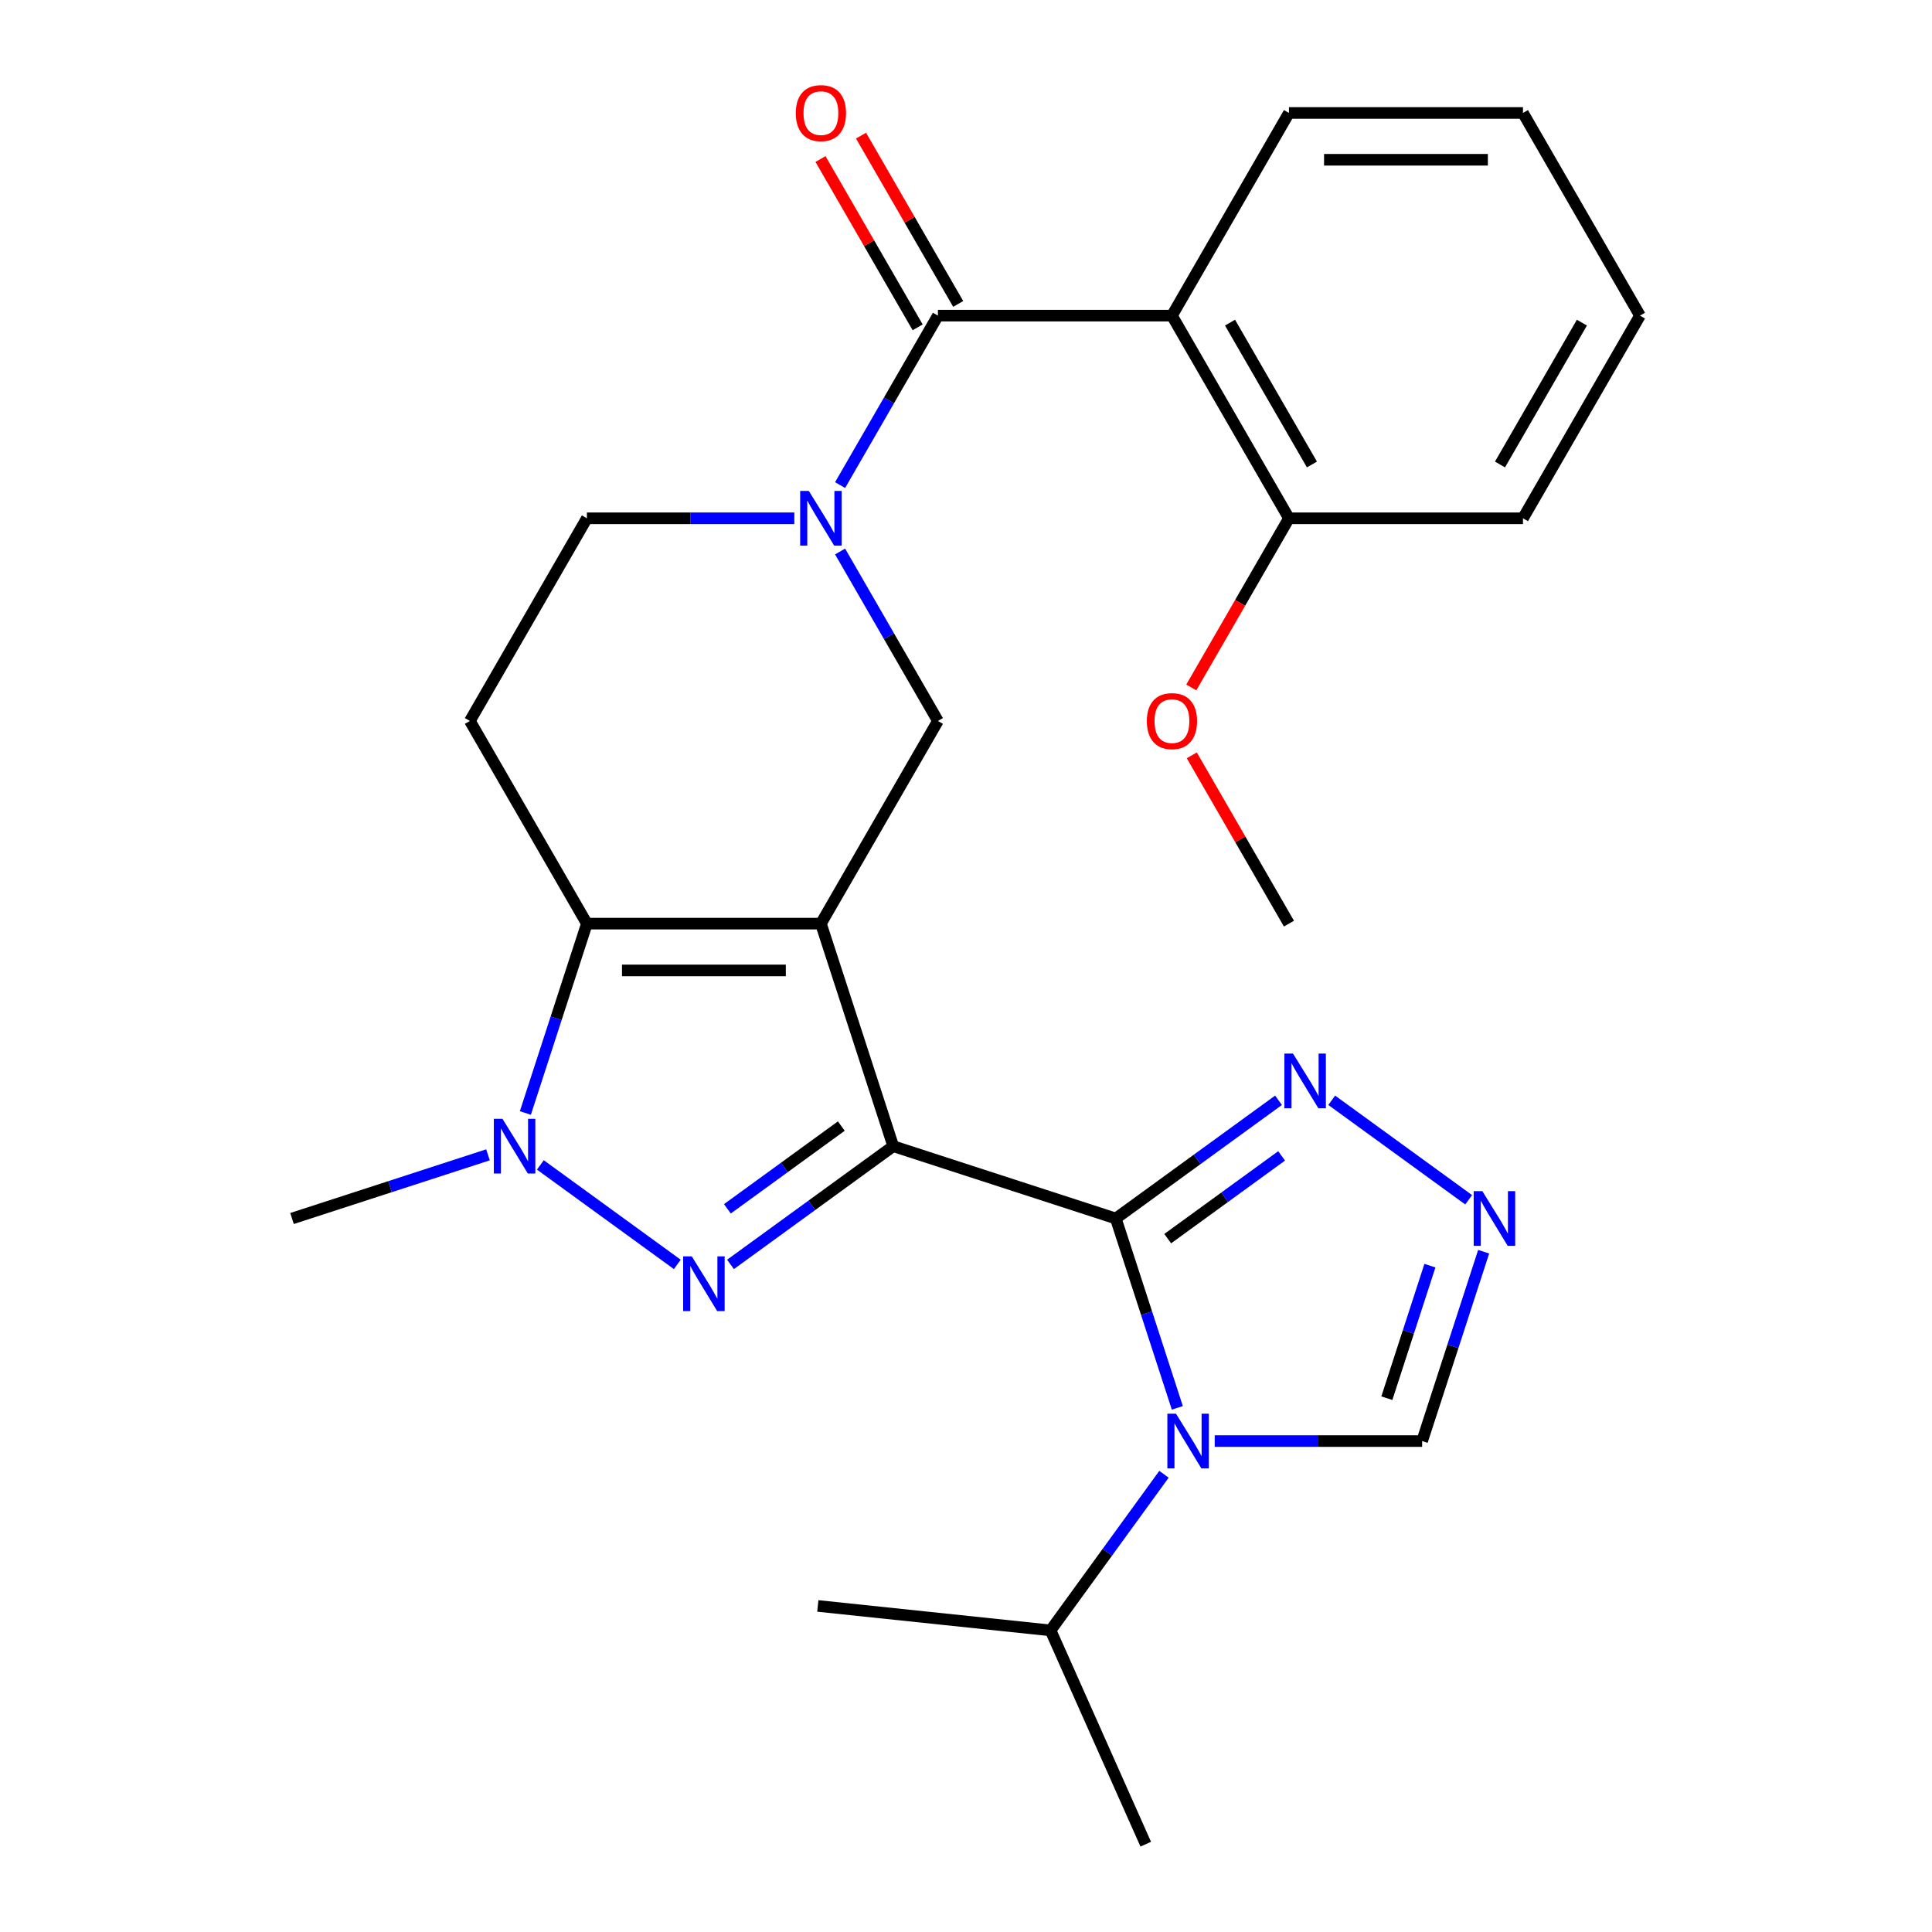 <?xml version='1.0' encoding='iso-8859-1'?>
<svg version='1.1' baseProfile='full'
              xmlns='http://www.w3.org/2000/svg'
                      xmlns:rdkit='http://www.rdkit.org/xml'
                      xmlns:xlink='http://www.w3.org/1999/xlink'
                  xml:space='preserve'
width='1000px' height='1000px' viewBox='0 0 1000 1000'>
<!-- END OF HEADER -->
<rect style='opacity:1.0;fill:#FFFFFF;stroke:none' width='1000' height='1000' x='0' y='0'> </rect>
<path class='bond-0' d='M 462.336,593.267 L 424.905,478.068' style='fill:none;fill-rule:evenodd;stroke:#000000;stroke-width:6px;stroke-linecap:butt;stroke-linejoin:miter;stroke-opacity:1' />
<path class='bond-1' d='M 462.336,593.267 L 577.535,630.697' style='fill:none;fill-rule:evenodd;stroke:#000000;stroke-width:6px;stroke-linecap:butt;stroke-linejoin:miter;stroke-opacity:1' />
<path class='bond-2' d='M 462.336,593.267 L 420.223,623.863' style='fill:none;fill-rule:evenodd;stroke:#000000;stroke-width:6px;stroke-linecap:butt;stroke-linejoin:miter;stroke-opacity:1' />
<path class='bond-2' d='M 420.223,623.863 L 378.11,654.46' style='fill:none;fill-rule:evenodd;stroke:#0000FF;stroke-width:6px;stroke-linecap:butt;stroke-linejoin:miter;stroke-opacity:1' />
<path class='bond-2' d='M 435.463,582.847 L 405.984,604.265' style='fill:none;fill-rule:evenodd;stroke:#000000;stroke-width:6px;stroke-linecap:butt;stroke-linejoin:miter;stroke-opacity:1' />
<path class='bond-2' d='M 405.984,604.265 L 376.504,625.682' style='fill:none;fill-rule:evenodd;stroke:#0000FF;stroke-width:6px;stroke-linecap:butt;stroke-linejoin:miter;stroke-opacity:1' />
<path class='bond-3' d='M 424.905,478.068 L 303.778,478.068' style='fill:none;fill-rule:evenodd;stroke:#000000;stroke-width:6px;stroke-linecap:butt;stroke-linejoin:miter;stroke-opacity:1' />
<path class='bond-3' d='M 406.736,502.293 L 321.947,502.293' style='fill:none;fill-rule:evenodd;stroke:#000000;stroke-width:6px;stroke-linecap:butt;stroke-linejoin:miter;stroke-opacity:1' />
<path class='bond-4' d='M 424.905,478.068 L 485.469,373.168' style='fill:none;fill-rule:evenodd;stroke:#000000;stroke-width:6px;stroke-linecap:butt;stroke-linejoin:miter;stroke-opacity:1' />
<path class='bond-5' d='M 577.535,630.697 L 593.458,679.702' style='fill:none;fill-rule:evenodd;stroke:#000000;stroke-width:6px;stroke-linecap:butt;stroke-linejoin:miter;stroke-opacity:1' />
<path class='bond-5' d='M 593.458,679.702 L 609.381,728.708' style='fill:none;fill-rule:evenodd;stroke:#0000FF;stroke-width:6px;stroke-linecap:butt;stroke-linejoin:miter;stroke-opacity:1' />
<path class='bond-6' d='M 577.535,630.697 L 619.648,600.1' style='fill:none;fill-rule:evenodd;stroke:#000000;stroke-width:6px;stroke-linecap:butt;stroke-linejoin:miter;stroke-opacity:1' />
<path class='bond-6' d='M 619.648,600.1 L 661.761,569.503' style='fill:none;fill-rule:evenodd;stroke:#0000FF;stroke-width:6px;stroke-linecap:butt;stroke-linejoin:miter;stroke-opacity:1' />
<path class='bond-6' d='M 604.408,641.117 L 633.887,619.699' style='fill:none;fill-rule:evenodd;stroke:#000000;stroke-width:6px;stroke-linecap:butt;stroke-linejoin:miter;stroke-opacity:1' />
<path class='bond-6' d='M 633.887,619.699 L 663.366,598.281' style='fill:none;fill-rule:evenodd;stroke:#0000FF;stroke-width:6px;stroke-linecap:butt;stroke-linejoin:miter;stroke-opacity:1' />
<path class='bond-7' d='M 350.574,654.46 L 279.69,602.961' style='fill:none;fill-rule:evenodd;stroke:#0000FF;stroke-width:6px;stroke-linecap:butt;stroke-linejoin:miter;stroke-opacity:1' />
<path class='bond-8' d='M 303.778,478.068 L 243.214,373.168' style='fill:none;fill-rule:evenodd;stroke:#000000;stroke-width:6px;stroke-linecap:butt;stroke-linejoin:miter;stroke-opacity:1' />
<path class='bond-9' d='M 303.778,478.068 L 287.855,527.073' style='fill:none;fill-rule:evenodd;stroke:#000000;stroke-width:6px;stroke-linecap:butt;stroke-linejoin:miter;stroke-opacity:1' />
<path class='bond-9' d='M 287.855,527.073 L 271.932,576.078' style='fill:none;fill-rule:evenodd;stroke:#0000FF;stroke-width:6px;stroke-linecap:butt;stroke-linejoin:miter;stroke-opacity:1' />
<path class='bond-10' d='M 628.733,745.896 L 682.413,745.896' style='fill:none;fill-rule:evenodd;stroke:#0000FF;stroke-width:6px;stroke-linecap:butt;stroke-linejoin:miter;stroke-opacity:1' />
<path class='bond-10' d='M 682.413,745.896 L 736.093,745.896' style='fill:none;fill-rule:evenodd;stroke:#000000;stroke-width:6px;stroke-linecap:butt;stroke-linejoin:miter;stroke-opacity:1' />
<path class='bond-11' d='M 602.477,763.084 L 573.123,803.487' style='fill:none;fill-rule:evenodd;stroke:#0000FF;stroke-width:6px;stroke-linecap:butt;stroke-linejoin:miter;stroke-opacity:1' />
<path class='bond-11' d='M 573.123,803.487 L 543.768,843.89' style='fill:none;fill-rule:evenodd;stroke:#000000;stroke-width:6px;stroke-linecap:butt;stroke-linejoin:miter;stroke-opacity:1' />
<path class='bond-12' d='M 252.58,597.74 L 201.864,614.219' style='fill:none;fill-rule:evenodd;stroke:#0000FF;stroke-width:6px;stroke-linecap:butt;stroke-linejoin:miter;stroke-opacity:1' />
<path class='bond-12' d='M 201.864,614.219 L 151.149,630.697' style='fill:none;fill-rule:evenodd;stroke:#000000;stroke-width:6px;stroke-linecap:butt;stroke-linejoin:miter;stroke-opacity:1' />
<path class='bond-13' d='M 434.829,285.457 L 460.149,329.313' style='fill:none;fill-rule:evenodd;stroke:#0000FF;stroke-width:6px;stroke-linecap:butt;stroke-linejoin:miter;stroke-opacity:1' />
<path class='bond-13' d='M 460.149,329.313 L 485.469,373.168' style='fill:none;fill-rule:evenodd;stroke:#000000;stroke-width:6px;stroke-linecap:butt;stroke-linejoin:miter;stroke-opacity:1' />
<path class='bond-14' d='M 434.829,251.081 L 460.149,207.225' style='fill:none;fill-rule:evenodd;stroke:#0000FF;stroke-width:6px;stroke-linecap:butt;stroke-linejoin:miter;stroke-opacity:1' />
<path class='bond-14' d='M 460.149,207.225 L 485.469,163.369' style='fill:none;fill-rule:evenodd;stroke:#000000;stroke-width:6px;stroke-linecap:butt;stroke-linejoin:miter;stroke-opacity:1' />
<path class='bond-15' d='M 411.137,268.269 L 357.458,268.269' style='fill:none;fill-rule:evenodd;stroke:#0000FF;stroke-width:6px;stroke-linecap:butt;stroke-linejoin:miter;stroke-opacity:1' />
<path class='bond-15' d='M 357.458,268.269 L 303.778,268.269' style='fill:none;fill-rule:evenodd;stroke:#000000;stroke-width:6px;stroke-linecap:butt;stroke-linejoin:miter;stroke-opacity:1' />
<path class='bond-16' d='M 485.469,163.369 L 606.597,163.369' style='fill:none;fill-rule:evenodd;stroke:#000000;stroke-width:6px;stroke-linecap:butt;stroke-linejoin:miter;stroke-opacity:1' />
<path class='bond-17' d='M 495.959,157.313 L 470.812,113.758' style='fill:none;fill-rule:evenodd;stroke:#000000;stroke-width:6px;stroke-linecap:butt;stroke-linejoin:miter;stroke-opacity:1' />
<path class='bond-17' d='M 470.812,113.758 L 445.665,70.202' style='fill:none;fill-rule:evenodd;stroke:#FF0000;stroke-width:6px;stroke-linecap:butt;stroke-linejoin:miter;stroke-opacity:1' />
<path class='bond-17' d='M 474.979,169.426 L 449.832,125.87' style='fill:none;fill-rule:evenodd;stroke:#000000;stroke-width:6px;stroke-linecap:butt;stroke-linejoin:miter;stroke-opacity:1' />
<path class='bond-17' d='M 449.832,125.87 L 424.686,82.315' style='fill:none;fill-rule:evenodd;stroke:#FF0000;stroke-width:6px;stroke-linecap:butt;stroke-linejoin:miter;stroke-opacity:1' />
<path class='bond-18' d='M 606.597,163.369 L 667.16,268.269' style='fill:none;fill-rule:evenodd;stroke:#000000;stroke-width:6px;stroke-linecap:butt;stroke-linejoin:miter;stroke-opacity:1' />
<path class='bond-18' d='M 636.661,166.992 L 679.056,240.421' style='fill:none;fill-rule:evenodd;stroke:#000000;stroke-width:6px;stroke-linecap:butt;stroke-linejoin:miter;stroke-opacity:1' />
<path class='bond-19' d='M 606.597,163.369 L 667.16,58.47' style='fill:none;fill-rule:evenodd;stroke:#000000;stroke-width:6px;stroke-linecap:butt;stroke-linejoin:miter;stroke-opacity:1' />
<path class='bond-20' d='M 689.297,569.503 L 760.18,621.003' style='fill:none;fill-rule:evenodd;stroke:#0000FF;stroke-width:6px;stroke-linecap:butt;stroke-linejoin:miter;stroke-opacity:1' />
<path class='bond-21' d='M 767.938,647.885 L 752.015,696.891' style='fill:none;fill-rule:evenodd;stroke:#0000FF;stroke-width:6px;stroke-linecap:butt;stroke-linejoin:miter;stroke-opacity:1' />
<path class='bond-21' d='M 752.015,696.891 L 736.093,745.896' style='fill:none;fill-rule:evenodd;stroke:#000000;stroke-width:6px;stroke-linecap:butt;stroke-linejoin:miter;stroke-opacity:1' />
<path class='bond-21' d='M 740.122,655.101 L 728.976,689.405' style='fill:none;fill-rule:evenodd;stroke:#0000FF;stroke-width:6px;stroke-linecap:butt;stroke-linejoin:miter;stroke-opacity:1' />
<path class='bond-21' d='M 728.976,689.405 L 717.83,723.708' style='fill:none;fill-rule:evenodd;stroke:#000000;stroke-width:6px;stroke-linecap:butt;stroke-linejoin:miter;stroke-opacity:1' />
<path class='bond-22' d='M 243.214,373.168 L 303.778,268.269' style='fill:none;fill-rule:evenodd;stroke:#000000;stroke-width:6px;stroke-linecap:butt;stroke-linejoin:miter;stroke-opacity:1' />
<path class='bond-23' d='M 667.16,268.269 L 641.886,312.044' style='fill:none;fill-rule:evenodd;stroke:#000000;stroke-width:6px;stroke-linecap:butt;stroke-linejoin:miter;stroke-opacity:1' />
<path class='bond-23' d='M 641.886,312.044 L 616.613,355.82' style='fill:none;fill-rule:evenodd;stroke:#FF0000;stroke-width:6px;stroke-linecap:butt;stroke-linejoin:miter;stroke-opacity:1' />
<path class='bond-24' d='M 667.16,268.269 L 788.288,268.269' style='fill:none;fill-rule:evenodd;stroke:#000000;stroke-width:6px;stroke-linecap:butt;stroke-linejoin:miter;stroke-opacity:1' />
<path class='bond-25' d='M 543.768,843.89 L 423.305,831.229' style='fill:none;fill-rule:evenodd;stroke:#000000;stroke-width:6px;stroke-linecap:butt;stroke-linejoin:miter;stroke-opacity:1' />
<path class='bond-26' d='M 543.768,843.89 L 593.035,954.545' style='fill:none;fill-rule:evenodd;stroke:#000000;stroke-width:6px;stroke-linecap:butt;stroke-linejoin:miter;stroke-opacity:1' />
<path class='bond-27' d='M 667.16,58.47 L 788.288,58.47' style='fill:none;fill-rule:evenodd;stroke:#000000;stroke-width:6px;stroke-linecap:butt;stroke-linejoin:miter;stroke-opacity:1' />
<path class='bond-27' d='M 685.329,82.696 L 770.118,82.696' style='fill:none;fill-rule:evenodd;stroke:#000000;stroke-width:6px;stroke-linecap:butt;stroke-linejoin:miter;stroke-opacity:1' />
<path class='bond-28' d='M 616.867,390.956 L 642.013,434.512' style='fill:none;fill-rule:evenodd;stroke:#FF0000;stroke-width:6px;stroke-linecap:butt;stroke-linejoin:miter;stroke-opacity:1' />
<path class='bond-28' d='M 642.013,434.512 L 667.16,478.068' style='fill:none;fill-rule:evenodd;stroke:#000000;stroke-width:6px;stroke-linecap:butt;stroke-linejoin:miter;stroke-opacity:1' />
<path class='bond-29' d='M 788.288,268.269 L 848.851,163.369' style='fill:none;fill-rule:evenodd;stroke:#000000;stroke-width:6px;stroke-linecap:butt;stroke-linejoin:miter;stroke-opacity:1' />
<path class='bond-29' d='M 776.392,240.421 L 818.787,166.992' style='fill:none;fill-rule:evenodd;stroke:#000000;stroke-width:6px;stroke-linecap:butt;stroke-linejoin:miter;stroke-opacity:1' />
<path class='bond-30' d='M 788.288,58.47 L 848.851,163.369' style='fill:none;fill-rule:evenodd;stroke:#000000;stroke-width:6px;stroke-linecap:butt;stroke-linejoin:miter;stroke-opacity:1' />
<path  class='atom-3' d='M 358.082 650.303
L 367.362 665.303
Q 368.282 666.783, 369.762 669.463
Q 371.242 672.143, 371.322 672.303
L 371.322 650.303
L 375.082 650.303
L 375.082 678.623
L 371.202 678.623
L 361.242 662.223
Q 360.082 660.303, 358.842 658.103
Q 357.642 655.903, 357.282 655.223
L 357.282 678.623
L 353.602 678.623
L 353.602 650.303
L 358.082 650.303
' fill='#0000FF'/>
<path  class='atom-5' d='M 608.705 731.736
L 617.985 746.736
Q 618.905 748.216, 620.385 750.896
Q 621.865 753.576, 621.945 753.736
L 621.945 731.736
L 625.705 731.736
L 625.705 760.056
L 621.825 760.056
L 611.865 743.656
Q 610.705 741.736, 609.465 739.536
Q 608.265 737.336, 607.905 736.656
L 607.905 760.056
L 604.225 760.056
L 604.225 731.736
L 608.705 731.736
' fill='#0000FF'/>
<path  class='atom-6' d='M 260.088 579.107
L 269.368 594.107
Q 270.288 595.587, 271.768 598.267
Q 273.248 600.947, 273.328 601.107
L 273.328 579.107
L 277.088 579.107
L 277.088 607.427
L 273.208 607.427
L 263.248 591.027
Q 262.088 589.107, 260.848 586.907
Q 259.648 584.707, 259.288 584.027
L 259.288 607.427
L 255.608 607.427
L 255.608 579.107
L 260.088 579.107
' fill='#0000FF'/>
<path  class='atom-7' d='M 418.645 254.109
L 427.925 269.109
Q 428.845 270.589, 430.325 273.269
Q 431.805 275.949, 431.885 276.109
L 431.885 254.109
L 435.645 254.109
L 435.645 282.429
L 431.765 282.429
L 421.805 266.029
Q 420.645 264.109, 419.405 261.909
Q 418.205 259.709, 417.845 259.029
L 417.845 282.429
L 414.165 282.429
L 414.165 254.109
L 418.645 254.109
' fill='#0000FF'/>
<path  class='atom-11' d='M 669.269 545.34
L 678.549 560.34
Q 679.469 561.82, 680.949 564.5
Q 682.429 567.18, 682.509 567.34
L 682.509 545.34
L 686.269 545.34
L 686.269 573.66
L 682.389 573.66
L 672.429 557.26
Q 671.269 555.34, 670.029 553.14
Q 668.829 550.94, 668.469 550.26
L 668.469 573.66
L 664.789 573.66
L 664.789 545.34
L 669.269 545.34
' fill='#0000FF'/>
<path  class='atom-12' d='M 767.263 616.537
L 776.543 631.537
Q 777.463 633.017, 778.943 635.697
Q 780.423 638.377, 780.503 638.537
L 780.503 616.537
L 784.263 616.537
L 784.263 644.857
L 780.383 644.857
L 770.423 628.457
Q 769.263 626.537, 768.023 624.337
Q 766.823 622.137, 766.463 621.457
L 766.463 644.857
L 762.783 644.857
L 762.783 616.537
L 767.263 616.537
' fill='#0000FF'/>
<path  class='atom-17' d='M 411.905 58.55
Q 411.905 51.75, 415.265 47.95
Q 418.625 44.15, 424.905 44.15
Q 431.185 44.15, 434.545 47.95
Q 437.905 51.75, 437.905 58.55
Q 437.905 65.43, 434.505 69.35
Q 431.105 73.23, 424.905 73.23
Q 418.665 73.23, 415.265 69.35
Q 411.905 65.47, 411.905 58.55
M 424.905 70.03
Q 429.225 70.03, 431.545 67.15
Q 433.905 64.23, 433.905 58.55
Q 433.905 52.99, 431.545 50.19
Q 429.225 47.35, 424.905 47.35
Q 420.585 47.35, 418.225 50.15
Q 415.905 52.95, 415.905 58.55
Q 415.905 64.27, 418.225 67.15
Q 420.585 70.03, 424.905 70.03
' fill='#FF0000'/>
<path  class='atom-21' d='M 593.597 373.248
Q 593.597 366.448, 596.957 362.648
Q 600.317 358.848, 606.597 358.848
Q 612.877 358.848, 616.237 362.648
Q 619.597 366.448, 619.597 373.248
Q 619.597 380.128, 616.197 384.048
Q 612.797 387.928, 606.597 387.928
Q 600.357 387.928, 596.957 384.048
Q 593.597 380.168, 593.597 373.248
M 606.597 384.728
Q 610.917 384.728, 613.237 381.848
Q 615.597 378.928, 615.597 373.248
Q 615.597 367.688, 613.237 364.888
Q 610.917 362.048, 606.597 362.048
Q 602.277 362.048, 599.917 364.848
Q 597.597 367.648, 597.597 373.248
Q 597.597 378.968, 599.917 381.848
Q 602.277 384.728, 606.597 384.728
' fill='#FF0000'/>
</svg>
